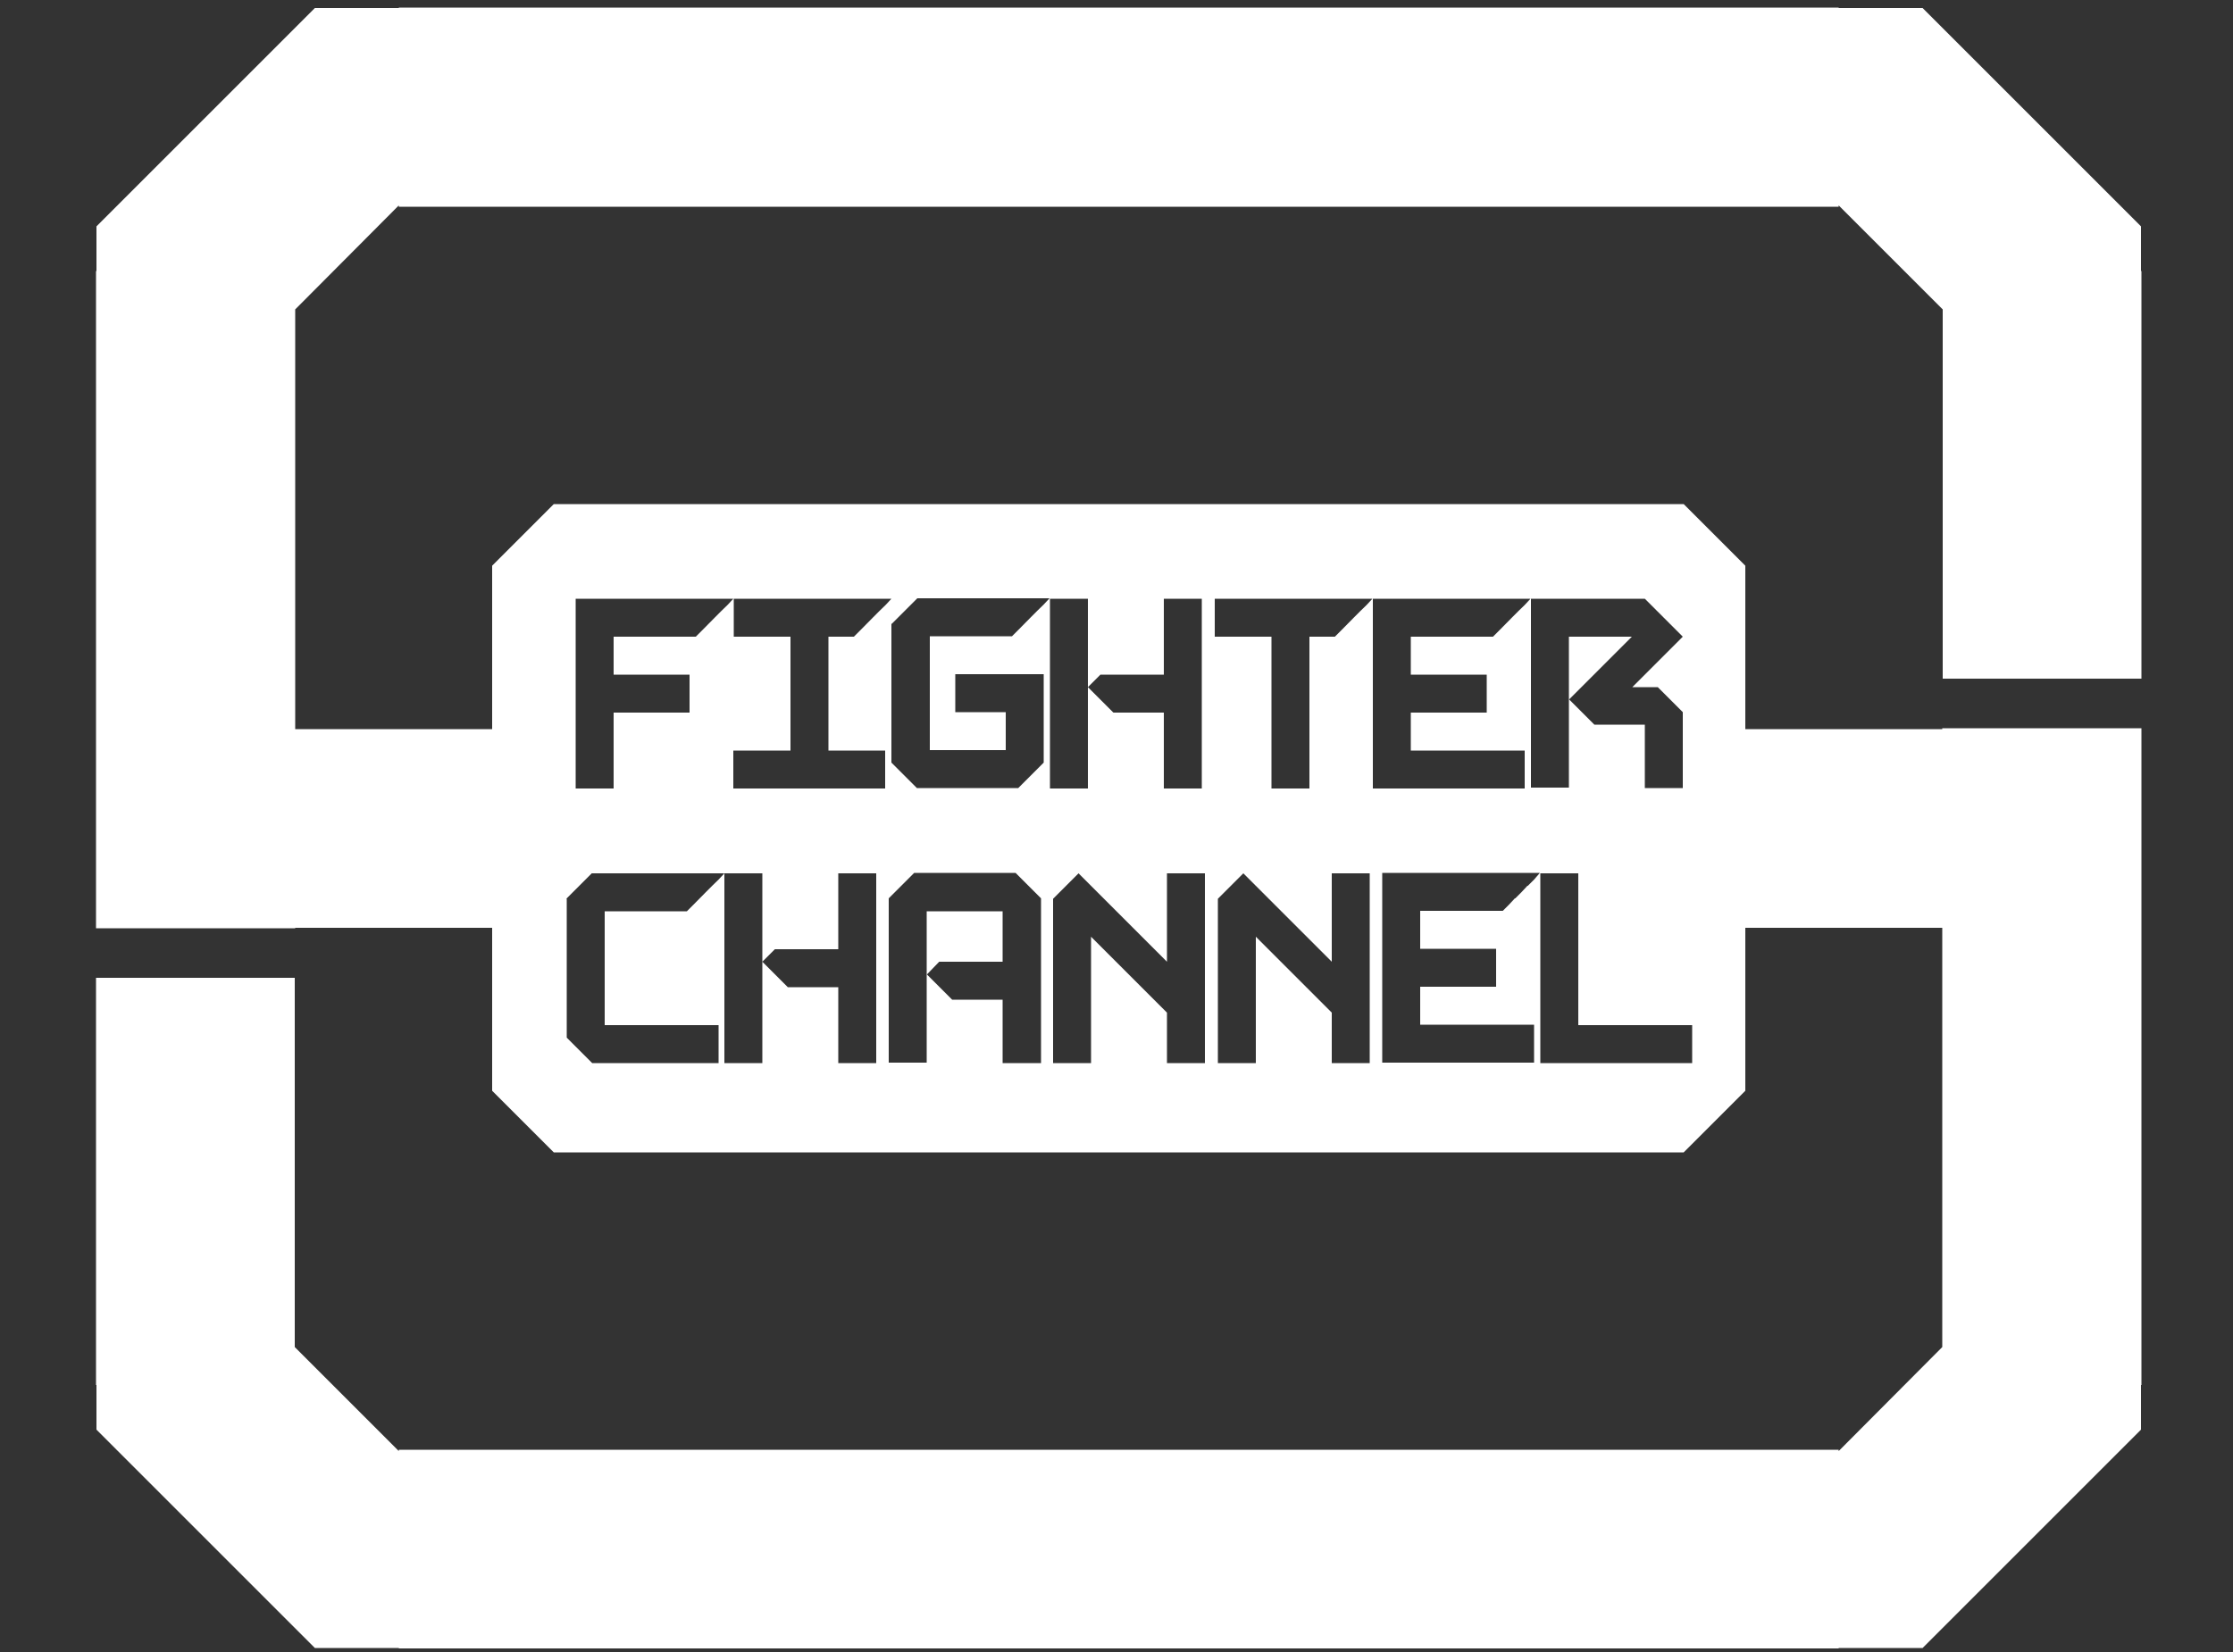 <?xml version="1.0" encoding="utf-8"?>
<!-- Generator: $$$/GeneralStr/196=Adobe Illustrator 27.6.0, SVG Export Plug-In . SVG Version: 6.00 Build 0)  -->
<svg version="1.1" id="Livello_1" xmlns="http://www.w3.org/2000/svg" xmlns:xlink="http://www.w3.org/1999/xlink" x="0px" y="0px"
	 viewBox="0 0 500 370" style="enable-background:new 0 0 500 370;" xml:space="preserve">
<rect x="0" y="0" width="500" height="370" fill="#333333" stroke="none"/>
<style type="text/css">
	.st0{fill:#FFFFFF;}
</style>
<g>
	<polyline class="st0" points="224.5,215.4 224.5,204.1 207.5,204.1 207.5,218.3 210.3,215.4 224.5,215.4 	"/>
	<polyline class="st0" points="356.9,151.1 365.4,142.6 351.3,142.6 351.3,156.7 356.9,151.1 	"/>
	<g>
		<path class="st0" d="M479.5,151.9V60.7h-0.1v-10L430.5,1.8h-18.8V1.7H89.3v0.1H70.5L21.6,50.7v10h-0.1v147.2h44.6v-0.1h44.1v36.5
			l13.8,13.8h253l13.8-13.8v-36.5h44.1v93.9L411.7,325v-0.3H89.3v0.3l-23.3-23.3v-82.7H21.5v91.2h0.1v10l48.9,48.9h18.8v0.1h322.4
			v-0.1h18.8l48.9-48.9v-10h0.1V163.1h-44.6v0.2h-44.1v-36.6L377,112.9H124l-13.8,13.8v36.6H66.1v-94L89.3,46v0.3h322.4V46
			l23.3,23.3v82.7H479.5 M196.2,238.1h-8.5v-17h-11.3l-5.7-5.7v22.7h-8.5v-42.5h8.5v19.8l2.8-2.8h14.2v-17h8.5V238.1z M233,238.1
			h-8.5v-14.2h-11.3l-5.7-5.7v19.8H199v-36.8l5.7-5.7h22.7l5.7,5.7V238.1z M306.7,238.1h-8.5v-11.3l-17-17v28.3h-8.5v-36.8l5.7-5.7
			l2.8,2.8c4.7,4.7,9.4,9.4,14.2,14.2l2.8,2.8v-19.8h8.5V238.1z M343.5,197l-1.4,1.4H342l-1.3,1.4l-1.4,1.4h-0.1l-1.3,1.4l-1.4,1.4
			H318v8.5h17v8.5h-17v8.5h25.5v8.5h-34v-42.5h35.3L343.5,197z M378.9,229.6v8.5h-34v-42.5h8.5v34H378.9z M342.8,134.1h25.5l5.7,5.7
			l2.8,2.8l-2.8,2.8l-8.5,8.5h5.7l2.8,2.8l2.8,2.8v17h-8.5v-14.2h-11.3l-5.7-5.7v19.8h-8.5V134.1z M307.4,134.1h35.3l-1.3,1.4
			c-1.9,1.8-3.8,3.8-5.7,5.7l-1.4,1.4h-18.4v8.5h17v8.5h-17v8.5h25.5v8.5h-34V134.1z M272,134.1h35.3l-1.3,1.4
			c-1.9,1.8-3.8,3.8-5.7,5.7l-1.4,1.4h-5.7v34h-8.5v-34H272V134.1z M269.8,238.1h-8.5v-11.3l-2.8-2.8l-14.2-14.2v28.3h-8.5v-36.8
			l5.7-5.7l2.8,2.8c4.7,4.7,9.4,9.4,14.2,14.2l2.8,2.8v-19.8h8.5V238.1z M235.1,134.1h8.5v19.8l2.8-2.8h14.2v-17h8.5v42.5h-8.5v-17
			h-11.3l-5.7-5.7v22.7h-8.5V134.1z M199.7,139.7l5.7-5.7H235l-1.3,1.4c-1.9,1.8-3.8,3.8-5.7,5.7l-1.4,1.4h-18.4v25.5h17v-8.5h-11.3
			v-8.5h19.8v19.8l-5.7,5.7h-22.7l-5.7-5.7V139.7z M164.3,168.1h12.7v-25.5h-12.7v-8.5h35.3l-1.3,1.4c-1.9,1.8-3.8,3.8-5.7,5.7
			l-1.4,1.4h-5.7v25.5h12.7v8.5h-34V168.1z M128.9,134.1h35.3l-1.3,1.4c-1.9,1.8-3.8,3.8-5.7,5.7l-1.4,1.4h-18.4v8.5h17v8.5h-17v17
			h-8.5V134.1z M126.8,201.3l5.7-5.7h29.7l-1.3,1.4c-1.9,1.8-3.8,3.8-5.7,5.7l-1.4,1.4h-18.4v25.5h25.5v8.5h-28.3l-5.7-5.7V201.3z"
			/>
	</g>
</g>
</svg>
